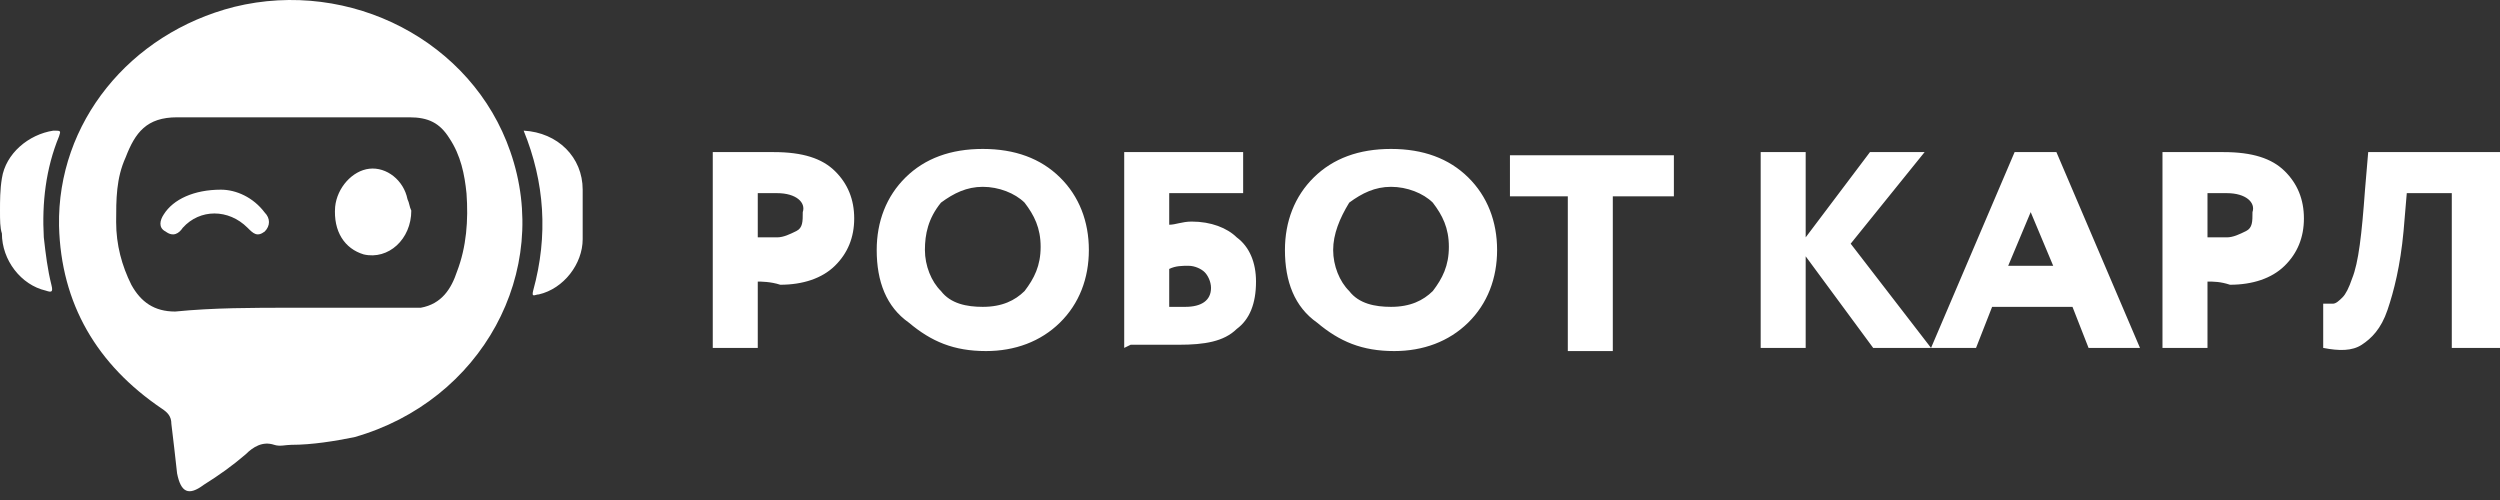 <?xml version="1.0" encoding="UTF-8"?> <svg xmlns="http://www.w3.org/2000/svg" width="235" height="47" viewBox="0 0 235 47" fill="none"><rect x="0" y="0" width="235" height="47" fill="#333333" stroke="none"/> <path fill-rule="evenodd" clip-rule="evenodd" d="M234.698 32.703H230.468V18.156H226.237L225.935 21.719C225.633 24.984 225.029 27.359 224.424 29.141C223.82 30.922 222.914 31.812 222.007 32.406C221.101 33 219.892 33 218.381 32.703V28.547C218.683 28.547 218.986 28.547 219.288 28.547C219.59 28.547 219.892 28.25 220.194 27.953C220.496 27.656 220.799 27.062 221.101 26.172C221.705 24.688 222.007 22.016 222.309 17.859L222.611 14.297H235V32.703H234.698ZM209.317 18.156C209.014 18.156 208.712 18.156 208.41 18.156C208.108 18.156 207.806 18.156 207.504 18.156V22.312C208.108 22.312 209.014 22.312 209.317 22.312C209.921 22.312 210.525 22.016 211.129 21.719C211.734 21.422 211.734 20.828 211.734 19.938C212.036 19.047 211.13 18.156 209.317 18.156ZM207.504 26.469V32.703H203.273V14.297C204.18 14.297 205.086 14.297 205.993 14.297C206.899 14.297 208.108 14.297 209.014 14.297C211.734 14.297 213.547 14.891 214.755 16.078C215.964 17.266 216.568 18.75 216.568 20.531C216.568 22.312 215.964 23.797 214.755 24.984C213.547 26.172 211.734 26.766 209.619 26.766C208.712 26.469 208.108 26.469 207.504 26.469ZM193 24.984L190.885 19.938L188.77 24.984H193ZM185.748 32.703H181.518L189.374 14.297H193.302L201.158 32.703H196.324L194.813 28.844H187.259L185.748 32.703ZM169.734 32.703H165.504V14.297H169.734V22.312L175.777 14.297H180.914L173.964 22.906L181.518 32.703H176.079L169.734 24.094V32.703ZM147.676 18.453H141.935V14.594H157.345V18.453H151.604V33H147.374V18.453H147.676ZM125.317 23.5C125.317 24.984 125.921 26.469 126.827 27.359C127.734 28.547 129.245 28.844 130.755 28.844C132.568 28.844 133.777 28.25 134.683 27.359C135.59 26.172 136.194 24.984 136.194 23.203C136.194 21.422 135.59 20.234 134.683 19.047C133.777 18.156 132.266 17.562 130.755 17.562C129.245 17.562 128.036 18.156 126.827 19.047C125.921 20.531 125.317 22.016 125.317 23.5ZM120.784 23.5C120.784 20.828 121.691 18.453 123.504 16.672C125.317 14.891 127.734 14 130.755 14C133.777 14 136.194 14.891 138.007 16.672C139.82 18.453 140.727 20.828 140.727 23.5C140.727 26.172 139.82 28.547 138.007 30.328C136.194 32.109 133.777 33 131.058 33C128.036 33 125.921 32.109 123.806 30.328C121.691 28.844 120.784 26.469 120.784 23.5ZM111.719 24.984C111.115 24.984 110.511 24.984 109.906 25.281V28.844C110.813 28.844 111.417 28.844 111.417 28.844C112.928 28.844 113.835 28.25 113.835 27.062C113.835 26.469 113.532 25.875 113.23 25.578C112.928 25.281 112.324 24.984 111.719 24.984ZM105.676 32.703V14.297H116.856V18.156H109.906V21.125C110.511 21.125 111.115 20.828 112.022 20.828C113.835 20.828 115.345 21.422 116.252 22.312C117.46 23.203 118.065 24.688 118.065 26.469C118.065 28.547 117.46 30.031 116.252 30.922C115.043 32.109 113.23 32.406 110.813 32.406C109.906 32.406 108.698 32.406 107.791 32.406C107.489 32.406 107.187 32.406 106.885 32.406C106.583 32.406 106.281 32.406 106.281 32.406C105.676 32.703 105.676 32.703 105.676 32.703ZM86.942 23.5C86.942 24.984 87.547 26.469 88.453 27.359C89.36 28.547 90.871 28.844 92.381 28.844C94.194 28.844 95.403 28.25 96.309 27.359C97.216 26.172 97.82 24.984 97.82 23.203C97.82 21.422 97.216 20.234 96.309 19.047C95.403 18.156 93.892 17.562 92.381 17.562C90.871 17.562 89.662 18.156 88.453 19.047C87.245 20.531 86.942 22.016 86.942 23.5ZM82.41 23.5C82.41 20.828 83.317 18.453 85.129 16.672C86.942 14.891 89.36 14 92.381 14C95.403 14 97.82 14.891 99.633 16.672C101.446 18.453 102.353 20.828 102.353 23.5C102.353 26.172 101.446 28.547 99.633 30.328C97.82 32.109 95.403 33 92.683 33C89.662 33 87.547 32.109 85.432 30.328C83.317 28.844 82.41 26.469 82.41 23.5ZM73.043 18.156C72.741 18.156 72.439 18.156 72.137 18.156C71.835 18.156 71.532 18.156 71.23 18.156V22.312C71.835 22.312 72.741 22.312 73.043 22.312C73.647 22.312 74.252 22.016 74.856 21.719C75.46 21.422 75.46 20.828 75.46 19.938C75.763 19.047 74.856 18.156 73.043 18.156ZM71.23 26.469V32.703H67V14.297C67.906 14.297 68.813 14.297 69.719 14.297C70.626 14.297 71.835 14.297 72.741 14.297C75.46 14.297 77.273 14.891 78.482 16.078C79.691 17.266 80.295 18.75 80.295 20.531C80.295 22.312 79.691 23.797 78.482 24.984C77.273 26.172 75.46 26.766 73.345 26.766C72.439 26.469 71.532 26.469 71.23 26.469Z" fill="white"></path> <path fill-rule="evenodd" clip-rule="evenodd" d="M20.763 17.829C22.195 17.829 23.806 18.545 24.88 19.977C25.417 20.514 25.417 21.23 24.88 21.767C24.164 22.304 23.806 21.946 23.269 21.409C21.479 19.619 18.794 19.619 17.183 21.409C16.825 21.946 16.288 22.304 15.572 21.767C14.856 21.409 15.035 20.693 15.393 20.156C16.288 18.724 18.257 17.829 20.763 17.829ZM38.662 19.798C38.662 22.483 36.514 24.452 34.188 23.915C32.398 23.378 31.324 21.767 31.503 19.44C31.682 17.65 33.114 16.039 34.724 15.86C36.336 15.681 37.946 16.934 38.304 18.724C38.483 19.082 38.483 19.44 38.662 19.798ZM49.223 12.28C52.445 12.459 54.772 14.786 54.772 17.829C54.772 19.44 54.772 20.872 54.772 22.483C54.772 24.81 52.982 27.137 50.655 27.674C50.297 27.674 49.939 28.032 50.118 27.316C51.55 22.125 51.192 17.113 49.223 12.28ZM0 19.798C0 18.903 -2.73388e-06 17.829 0.179 16.755C0.537 14.428 2.685 12.638 5.012 12.28C5.728 12.28 5.728 12.28 5.549 12.817C4.296 15.86 3.938 19.082 4.117 22.304C4.296 23.915 4.475 25.347 4.833 26.779C5.012 27.495 4.833 27.495 4.296 27.316C1.969 26.779 0.179 24.452 0.179 21.946C-2.73388e-06 21.409 0 20.693 0 19.798ZM27.386 41.814C26.849 41.814 26.312 41.993 25.775 41.814C24.701 41.456 23.806 41.993 23.09 42.709C21.837 43.783 20.584 44.678 19.152 45.573C17.72 46.647 17.004 46.289 16.646 44.499C16.467 42.888 16.288 41.277 16.109 39.845C16.109 39.129 15.751 38.771 15.214 38.413C9.129 34.297 5.728 28.569 5.549 21.23C5.37 11.565 12.171 3.152 22.016 0.646C32.935 -2.039 44.39 3.868 47.97 14.249C51.908 25.526 45.285 37.697 33.293 41.098C31.503 41.456 29.355 41.814 27.386 41.814ZM27.386 28.927C31.145 28.927 34.724 28.927 38.483 28.927C38.841 28.927 39.199 28.927 39.557 28.927C41.526 28.569 42.421 27.137 42.958 25.526C43.853 23.199 44.032 20.693 43.853 18.187C43.674 16.397 43.316 14.607 42.242 12.996C41.347 11.565 40.273 11.027 38.483 11.027C31.145 11.027 23.985 11.027 16.646 11.027C13.782 11.027 12.709 12.459 11.813 14.786C10.918 16.755 10.918 18.724 10.918 20.872C10.918 23.02 11.456 24.989 12.351 26.779C13.245 28.39 14.498 29.285 16.467 29.285C20.047 28.927 23.806 28.927 27.386 28.927Z" fill="white"></path> </svg> 
